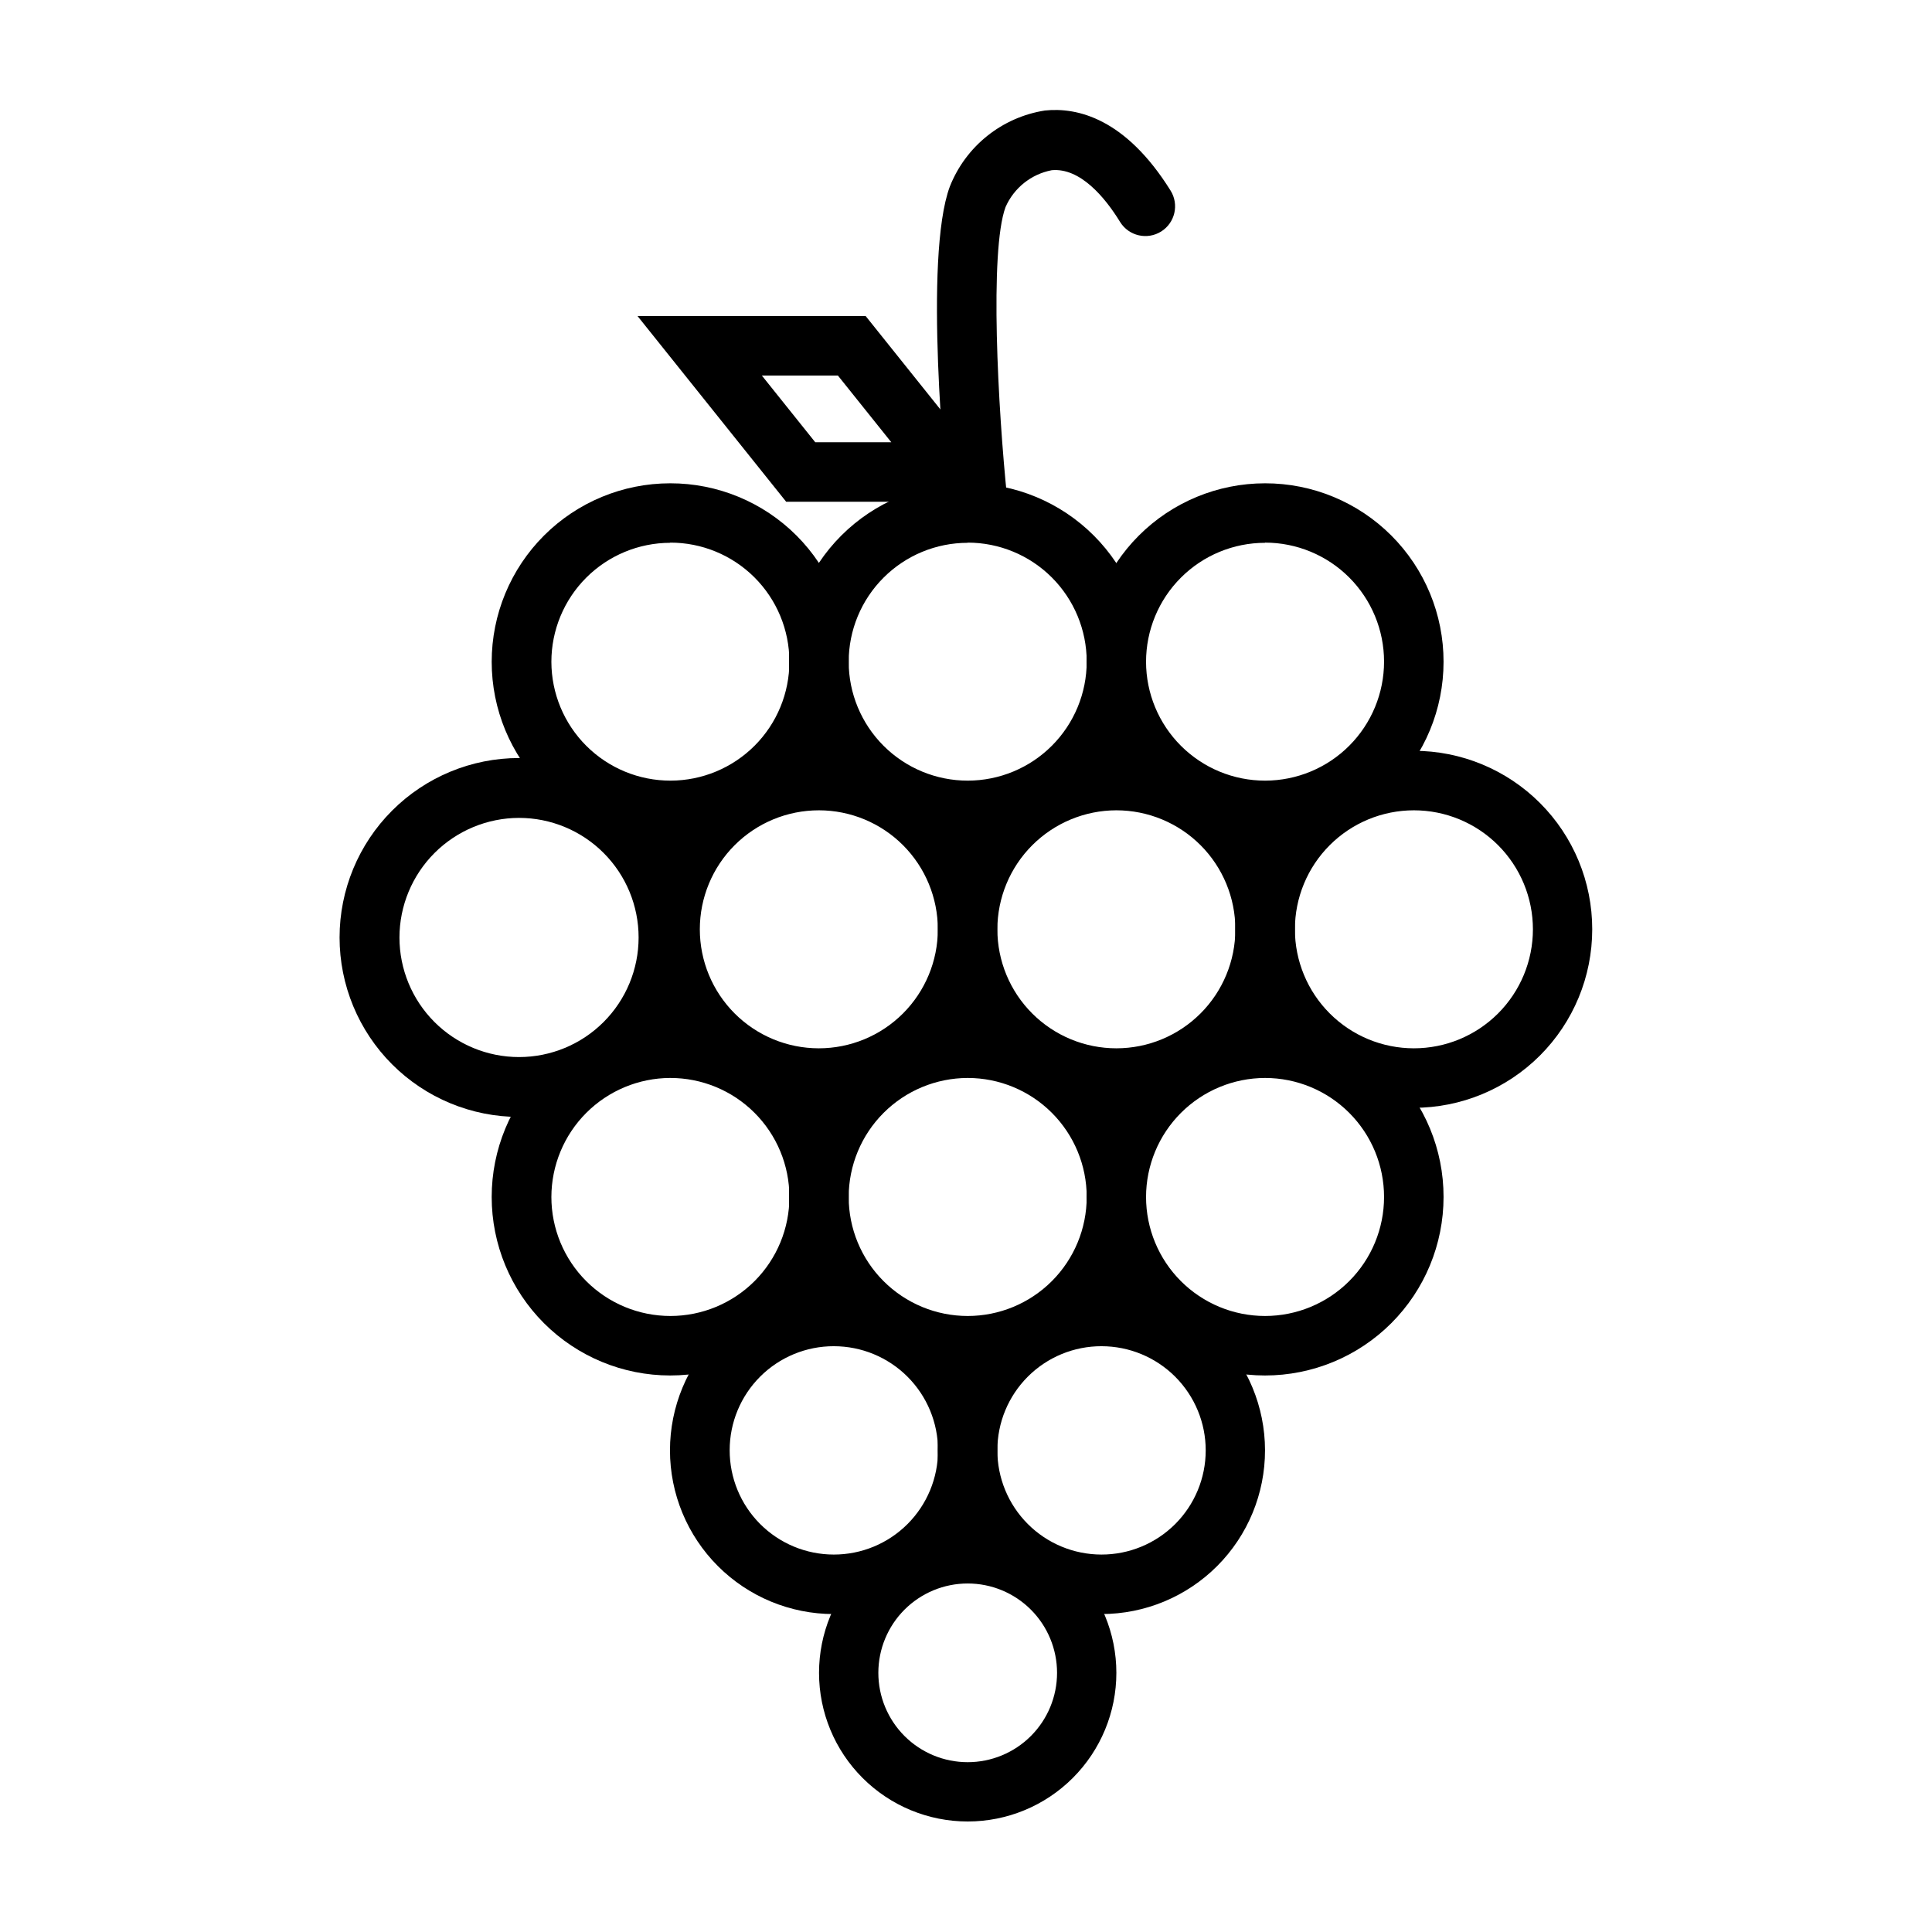 <?xml version="1.0" encoding="UTF-8"?>
<!-- Uploaded to: ICON Repo, www.iconrepo.com, Generator: ICON Repo Mixer Tools -->
<svg fill="#000000" width="800px" height="800px" version="1.1" viewBox="144 144 512 512" xmlns="http://www.w3.org/2000/svg">
 <g>
  <path d="m321.61 287.8c8.363-0.016 16.391 3.297 22.316 9.199 5.922 5.906 9.258 13.922 9.273 22.289 0.012 8.363-3.297 16.391-9.203 22.316-5.906 5.922-13.922 9.258-22.285 9.273-8.363 0.012-16.391-3.297-22.316-9.203s-9.258-13.922-9.273-22.285c0-8.359 3.316-16.371 9.219-22.285 5.906-5.914 13.914-9.242 22.27-9.254m0-15.77c-12.547 0-24.578 4.984-33.453 13.855-8.871 8.871-13.855 20.906-13.855 33.453s4.984 24.578 13.855 33.449c8.875 8.871 20.906 13.855 33.453 13.855s24.578-4.984 33.453-13.855c8.871-8.871 13.855-20.902 13.855-33.449 0.012-12.551-4.969-24.594-13.844-33.469-8.871-8.875-20.914-13.855-33.465-13.84z"/>
  <path d="m479.25 287.8c8.363 0 16.383 3.32 22.297 9.23 5.914 5.91 9.238 13.93 9.242 22.289 0.004 8.363-3.312 16.383-9.219 22.301-5.906 5.918-13.922 9.246-22.285 9.258-8.363 0.008-16.383-3.305-22.305-9.211-5.922-5.902-9.254-13.918-9.266-22.277 0-8.367 3.32-16.387 9.234-22.301 5.914-5.918 13.938-9.238 22.301-9.238m0-15.77c-12.547 0-24.578 4.984-33.449 13.855s-13.855 20.906-13.855 33.453 4.984 24.578 13.855 33.449 20.902 13.855 33.449 13.855 24.582-4.984 33.453-13.855c8.871-8.871 13.855-20.902 13.855-33.449 0.016-12.551-4.965-24.594-13.84-33.469s-20.918-13.855-33.469-13.84z"/>
  <path d="m361.05 358.74c8.359 0.012 16.375 3.344 22.281 9.266 5.902 5.922 9.215 13.941 9.207 22.305-0.008 8.363-3.34 16.379-9.258 22.285-5.914 5.906-13.938 9.223-22.297 9.219-8.363-0.004-16.379-3.328-22.293-9.242-5.91-5.914-9.23-13.934-9.23-22.297 0-8.363 3.324-16.387 9.238-22.301 5.914-5.914 13.938-9.234 22.301-9.234m0-15.77c-12.551-0.016-24.59 4.957-33.473 13.824-8.883 8.867-13.875 20.898-13.887 33.449-0.008 12.551 4.969 24.586 13.84 33.465 8.867 8.879 20.902 13.871 33.453 13.875 12.547 0.004 24.586-4.977 33.461-13.848 8.875-8.875 13.863-20.91 13.863-33.461 0.012-12.539-4.961-24.574-13.824-33.445-8.863-8.875-20.891-13.859-33.434-13.859z"/>
  <path d="m439.85 358.74c8.363 0 16.383 3.32 22.301 9.234 5.914 5.914 9.234 13.938 9.234 22.301 0 8.367-3.32 16.387-9.234 22.301-5.918 5.918-13.938 9.238-22.301 9.238-8.367 0-16.387-3.32-22.305-9.238-5.914-5.914-9.234-13.934-9.234-22.301 0.012-8.359 3.34-16.375 9.25-22.285 5.914-5.91 13.926-9.238 22.289-9.25m0-15.77c-12.547 0-24.582 4.984-33.453 13.855-8.871 8.871-13.855 20.902-13.855 33.449 0 12.547 4.984 24.582 13.855 33.453 8.871 8.871 20.906 13.855 33.453 13.855 12.547 0 24.578-4.984 33.449-13.855 8.871-8.871 13.855-20.906 13.855-33.453 0-12.547-4.984-24.578-13.855-33.449-8.871-8.871-20.902-13.855-33.449-13.855z"/>
  <path d="m281.55 360.75c8.402 0 16.465 3.34 22.406 9.285 5.941 5.941 9.281 14 9.281 22.406s-3.34 16.465-9.281 22.406c-5.941 5.945-14.004 9.285-22.406 9.285-8.406 0-16.465-3.34-22.41-9.285-5.941-5.941-9.281-14-9.281-22.406 0.012-8.402 3.356-16.453 9.297-22.395 5.941-5.938 13.992-9.281 22.395-9.297m0-15.871v0.004c-12.617 0-24.711 5.008-33.633 13.93-8.918 8.918-13.93 21.016-13.93 33.629 0 12.613 5.012 24.711 13.93 33.629 8.922 8.922 21.016 13.93 33.633 13.93 12.613 0 24.707-5.008 33.629-13.93 8.918-8.918 13.93-21.016 13.93-33.629 0-12.613-5.012-24.711-13.93-33.629-8.922-8.922-21.016-13.93-33.629-13.93z"/>
  <path d="m400.45 429.67c8.363 0 16.387 3.324 22.301 9.238 5.914 5.914 9.238 13.938 9.238 22.301 0 8.363-3.324 16.387-9.238 22.301-5.914 5.914-13.938 9.238-22.301 9.238-8.367 0-16.387-3.324-22.301-9.238-5.918-5.914-9.238-13.938-9.238-22.301 0.012-8.359 3.34-16.375 9.25-22.285 5.914-5.914 13.926-9.238 22.289-9.254m0-15.77c-12.551-0.012-24.59 4.961-33.473 13.828-8.883 8.867-13.879 20.898-13.887 33.449-0.008 12.547 4.969 24.586 13.84 33.465 8.867 8.879 20.902 13.871 33.449 13.875 12.551 0.004 24.59-4.977 33.465-13.852 8.875-8.871 13.863-20.906 13.863-33.457 0.012-12.543-4.961-24.574-13.824-33.449-8.863-8.871-20.895-13.859-33.434-13.859z"/>
  <path d="m479.25 429.67c8.367 0 16.387 3.324 22.301 9.238 5.918 5.914 9.238 13.938 9.238 22.301 0 8.363-3.32 16.387-9.238 22.301-5.914 5.914-13.934 9.238-22.301 9.238-8.363 0-16.387-3.324-22.301-9.238-5.914-5.914-9.234-13.938-9.234-22.301 0.012-8.359 3.34-16.375 9.25-22.285 5.914-5.914 13.926-9.238 22.285-9.254m0-15.77c-12.547 0-24.578 4.984-33.449 13.855-8.871 8.875-13.855 20.906-13.855 33.453 0 12.547 4.984 24.582 13.855 33.453 8.871 8.871 20.902 13.855 33.449 13.855s24.582-4.984 33.453-13.855c8.871-8.871 13.855-20.906 13.855-33.453 0.016-12.551-4.965-24.59-13.84-33.465s-20.918-13.855-33.469-13.844z"/>
  <path d="m321.61 429.67c8.367-0.012 16.398 3.301 22.32 9.207 5.926 5.91 9.262 13.93 9.27 22.297 0.008 8.371-3.309 16.398-9.219 22.32-5.914 5.918-13.938 9.25-22.305 9.254s-16.395-3.316-22.312-9.23c-5.918-5.918-9.242-13.941-9.242-22.309 0.016-8.352 3.332-16.359 9.234-22.27 5.902-5.91 13.902-9.242 22.254-9.27m0-15.77c-12.547 0-24.578 4.984-33.453 13.855-8.871 8.875-13.855 20.906-13.855 33.453 0 12.547 4.984 24.582 13.855 33.453 8.875 8.871 20.906 13.855 33.453 13.855s24.578-4.984 33.453-13.855c8.871-8.871 13.855-20.906 13.855-33.453 0.012-12.551-4.969-24.59-13.844-33.465-8.871-8.875-20.914-13.855-33.465-13.844z"/>
  <path d="m435.92 500.76c7.324 0 14.348 2.91 19.527 8.09 5.176 5.184 8.086 12.211 8.078 19.535-0.004 7.324-2.918 14.348-8.102 19.523-5.188 5.176-12.215 8.078-19.539 8.066-7.324-0.008-14.348-2.926-19.52-8.113-5.172-5.188-8.07-12.219-8.055-19.543 0-7.32 2.91-14.336 8.09-19.508 5.176-5.168 12.199-8.066 19.52-8.051m0-15.77c-11.512-0.016-22.555 4.547-30.703 12.68-8.145 8.133-12.723 19.172-12.727 30.68-0.004 11.512 4.566 22.551 12.703 30.691 8.141 8.137 19.18 12.707 30.691 12.703s22.547-4.582 30.68-12.727c8.133-8.148 12.695-19.191 12.68-30.699-0.012-11.488-4.582-22.5-12.703-30.625-8.121-8.121-19.137-12.691-30.621-12.703z"/>
  <path d="m364.98 500.76c7.324 0 14.348 2.91 19.527 8.09 5.18 5.184 8.086 12.211 8.082 19.535s-2.922 14.348-8.105 19.523c-5.184 5.176-12.215 8.078-19.539 8.066-7.324-0.008-14.348-2.926-19.516-8.113-5.172-5.188-8.07-12.219-8.059-19.543 0-7.32 2.91-14.336 8.09-19.508 5.18-5.168 12.203-8.066 19.52-8.051m0-15.77c-11.512-0.016-22.555 4.547-30.699 12.68-8.145 8.133-12.727 19.172-12.73 30.68-0.004 11.512 4.566 22.551 12.707 30.691 8.137 8.137 19.18 12.707 30.688 12.703 11.512-0.004 22.547-4.582 30.68-12.727 8.133-8.148 12.695-19.191 12.684-30.699-0.016-11.488-4.582-22.5-12.707-30.625-8.121-8.121-19.133-12.691-30.621-12.703z"/>
  <path d="m400.45 563.64c6.277 0 12.301 2.492 16.742 6.934 4.441 4.441 6.938 10.465 6.938 16.746 0 6.277-2.496 12.301-6.938 16.742-4.441 4.441-10.465 6.934-16.742 6.934-6.281 0-12.305-2.492-16.746-6.934-4.438-4.441-6.934-10.465-6.934-16.742 0-6.281 2.496-12.305 6.934-16.746 4.441-4.441 10.465-6.934 16.746-6.934m0-15.719c-10.449 0-20.473 4.148-27.859 11.539-7.391 7.387-11.539 17.41-11.539 27.859 0 10.449 4.148 20.469 11.539 27.855 7.387 7.391 17.41 11.539 27.859 11.539s20.469-4.148 27.855-11.539c7.391-7.387 11.543-17.406 11.543-27.855 0-10.449-4.152-20.473-11.543-27.859-7.387-7.391-17.406-11.539-27.855-11.539z"/>
  <path d="m518.7 358.74c8.367 0 16.387 3.32 22.301 9.234 5.914 5.914 9.238 13.938 9.238 22.301 0 8.367-3.324 16.387-9.238 22.301-5.914 5.918-13.934 9.238-22.301 9.238-8.363 0-16.387-3.32-22.301-9.238-5.914-5.914-9.238-13.934-9.238-22.301 0-8.363 3.324-16.387 9.238-22.301 5.914-5.914 13.938-9.234 22.301-9.234m0-15.77c-12.551-0.016-24.59 4.957-33.473 13.824-8.879 8.867-13.875 20.898-13.883 33.449-0.012 12.551 4.969 24.586 13.836 33.465 8.871 8.879 20.902 13.871 33.453 13.875 12.551 0.004 24.586-4.977 33.461-13.848 8.879-8.875 13.863-20.91 13.863-33.461 0.012-12.539-4.961-24.574-13.824-33.445-8.863-8.875-20.891-13.859-33.434-13.859z"/>
  <path d="m403.07 284.83c-4.031 0.02-7.418-3.039-7.809-7.055-0.707-6.648-6.551-65.496 0.453-84.336 4.234-10.707 13.816-18.371 25.191-20.152 8.566-0.906 21.363 2.066 33.301 21.211 2.312 3.684 1.195 8.547-2.492 10.855-3.688 2.309-8.547 1.191-10.855-2.492-4.031-6.602-10.633-14.461-18.141-13.754-5.438 1.043-10.02 4.699-12.242 9.773-4.281 11.637-2.016 53.555 0.453 77.285 0.441 4.336-2.715 8.215-7.051 8.664z"/>
  <path d="m412.8 276.97h-60.457l-39.398-49.223h60.457zm-52.75-15.77h20.152l-14.156-17.684h-20.152z"/>
  <path d="m400.45 287.8c8.359 0 16.379 3.32 22.293 9.23 5.914 5.91 9.238 13.93 9.246 22.289 0.004 8.363-3.312 16.383-9.223 22.301-5.906 5.918-13.922 9.246-22.285 9.258-8.359 0.008-16.383-3.305-22.305-9.211-5.918-5.902-9.254-13.918-9.266-22.277 0-8.367 3.32-16.387 9.238-22.301 5.914-5.918 13.934-9.238 22.301-9.238m0-15.77c-12.551-0.016-24.59 4.961-33.473 13.824-8.883 8.867-13.879 20.898-13.887 33.449s4.969 24.59 13.84 33.469c8.867 8.879 20.902 13.867 33.449 13.871 12.551 0.004 24.59-4.977 33.465-13.848 8.875-8.875 13.863-20.91 13.863-33.457 0.012-12.543-4.961-24.578-13.824-33.449-8.863-8.875-20.895-13.859-33.434-13.859z"/>
 </g>
</svg>